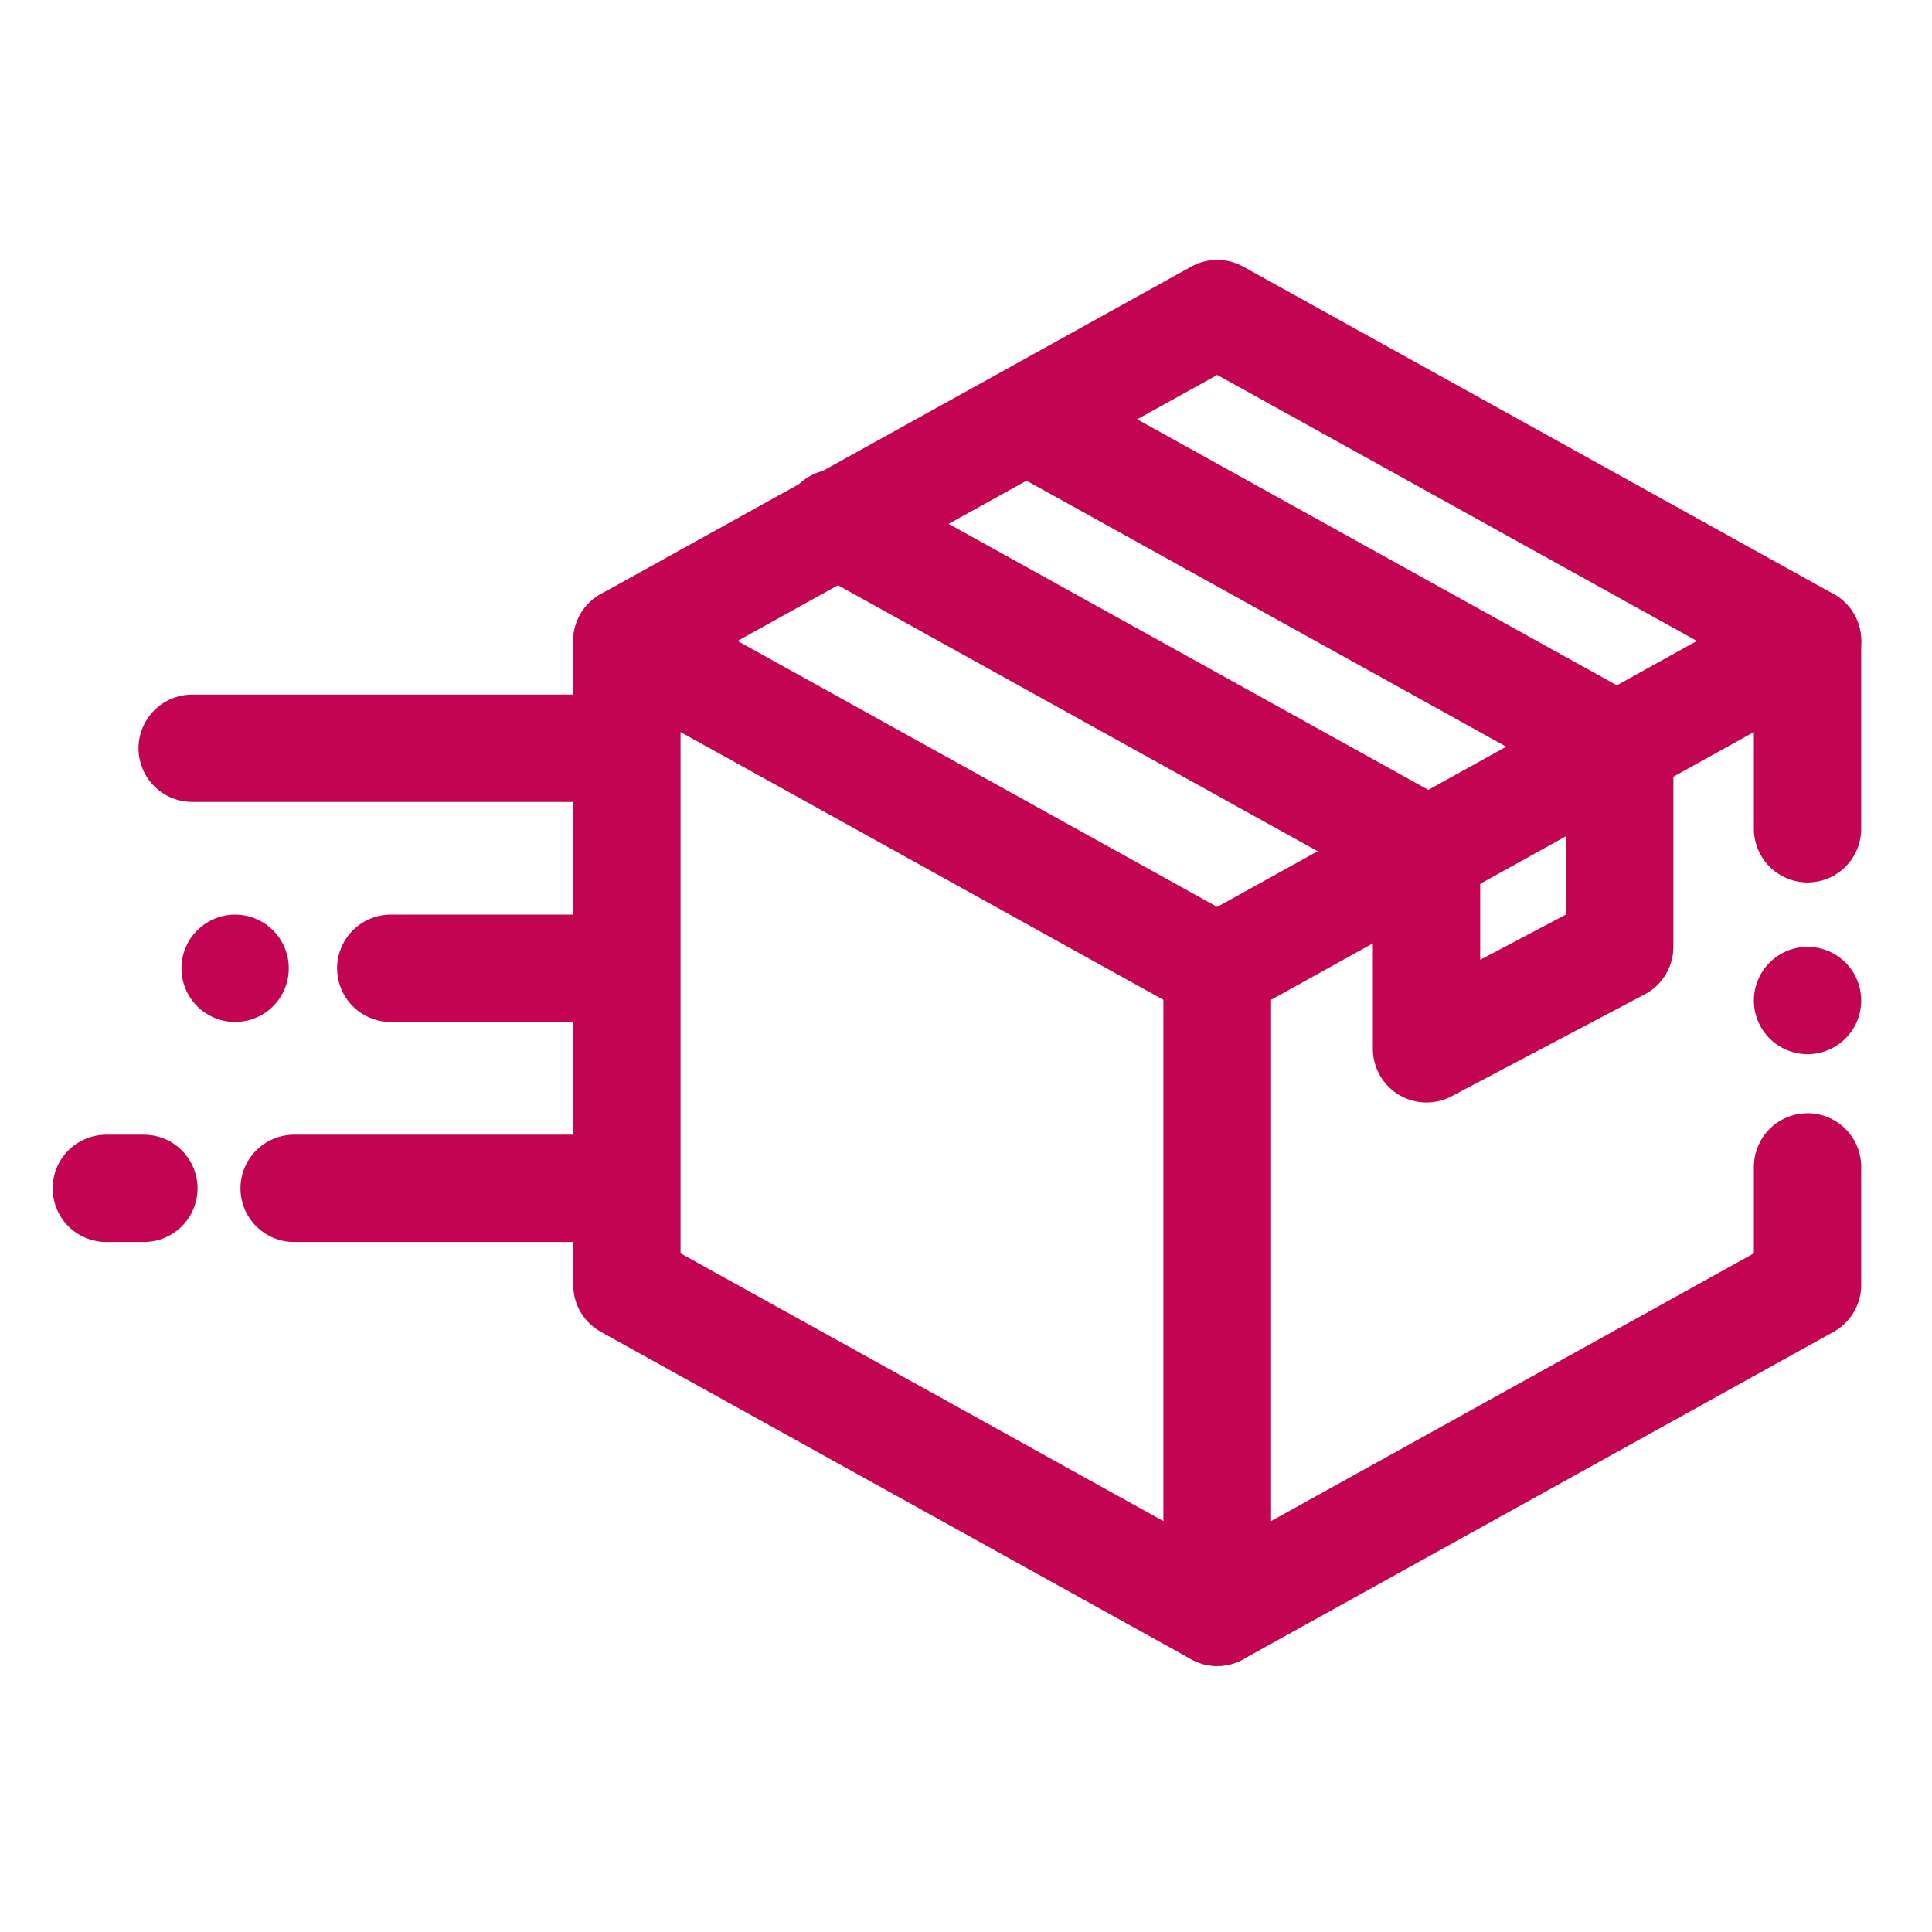 <?xml version="1.0" encoding="utf-8"?>
<!-- Generator: Adobe Illustrator 24.1.2, SVG Export Plug-In . SVG Version: 6.00 Build 0)  -->
<svg version="1.1" id="Layer_1" xmlns="http://www.w3.org/2000/svg" xmlns:xlink="http://www.w3.org/1999/xlink" x="0px" y="0px"
	 viewBox="0 0 36 36" style="enable-background:new 0 0 36 36;" xml:space="preserve">
<style type="text/css">
	.st0{fill:none;stroke:#C30453;stroke-width:2;stroke-linecap:round;stroke-linejoin:round;}
</style>
<g id="Group_8461" transform="translate(-527.519 -659.857)">
	<path id="Path_3979" class="st0" d="M550.2,689.9l-11-6.1v-12l11,6.1L550.2,689.9z"/>
	<path id="Path_3980" class="st0" d="M561.2,675.3v-3.5l-11,6.1l0,12l11-6.1v-2.2"/>
	<path id="Path_3981" class="st0" d="M561.2,671.8l-11-6.1l-11,6.1"/>
	<path id="Path_3982" class="st0" d="M546.7,667.7l11,6.1v3.7l-3.6,1.9v-3.7l-11-6.1"/>
	<line id="Line_445" class="st0" x1="539.1" y1="673.8" x2="531.1" y2="673.8"/>
	<line id="Line_446" class="st0" x1="539.1" y1="682" x2="533" y2="682"/>
	<line id="Line_447" class="st0" x1="539.1" y1="677.9" x2="534.8" y2="677.9"/>
	<line id="Line_448" class="st0" x1="531.9" y1="677.9" x2="531.9" y2="677.9"/>
	<line id="Line_449" class="st0" x1="529.5" y1="682" x2="530.2" y2="682"/>
	<line id="Line_450" class="st0" x1="561.2" y1="678.5" x2="561.2" y2="678.5"/>
</g>
</svg>
